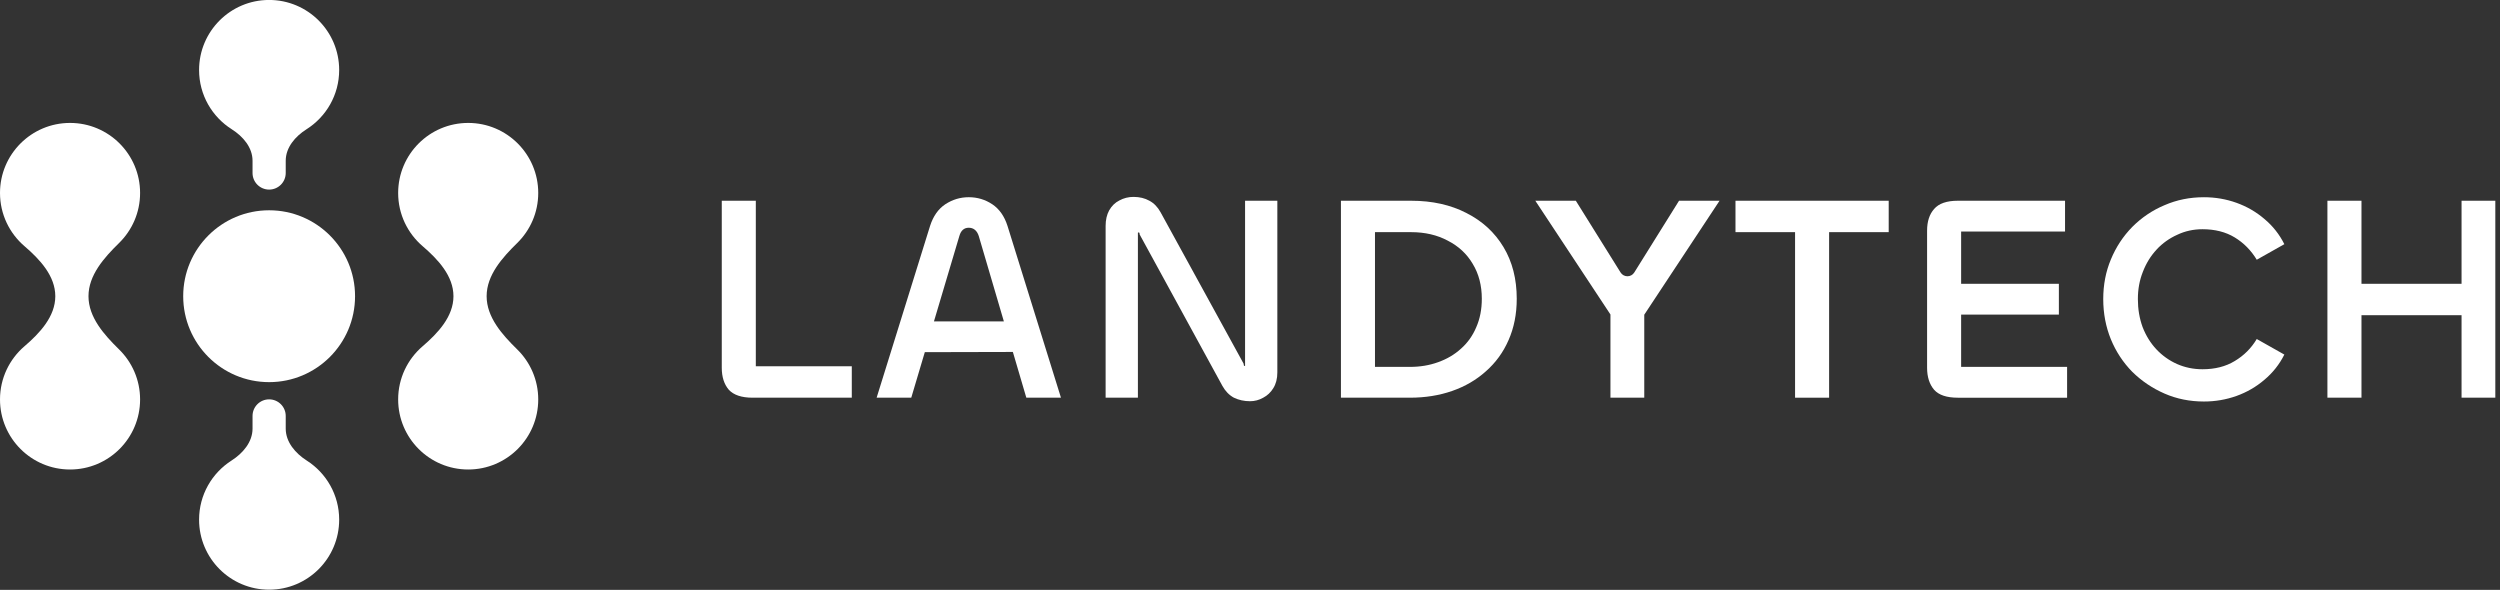 <svg width="267" height="63" viewBox="0 0 267 63" fill="none" xmlns="http://www.w3.org/2000/svg">
<rect x="0" y="0" width="267" height="63" fill="#333333" stroke="none"/>
<path fill-rule="evenodd" clip-rule="evenodd" d="M50.004 13.129C54.135 13.129 57.484 16.479 57.484 20.61C57.484 22.704 56.624 24.597 55.238 25.955C53.633 27.527 51.972 29.389 51.972 31.636C51.972 33.883 53.633 35.745 55.238 37.317C56.624 38.675 57.484 40.568 57.484 42.662C57.484 46.793 54.135 50.143 50.004 50.143C45.872 50.143 42.523 46.793 42.523 42.662C42.523 40.388 43.537 38.35 45.139 36.978C46.782 35.57 48.429 33.8 48.429 31.636C48.429 29.472 46.782 27.702 45.139 26.294C43.537 24.922 42.523 22.884 42.523 20.61C42.523 16.479 45.872 13.129 50.004 13.129Z" fill="white"/>
<path fill-rule="evenodd" clip-rule="evenodd" d="M7.481 13.129C11.613 13.129 14.962 16.479 14.962 20.61C14.962 22.704 14.102 24.597 12.716 25.954C11.111 27.527 9.45 29.389 9.45 31.636C9.45 33.883 11.111 35.745 12.716 37.317C14.102 38.675 14.962 40.568 14.962 42.662C14.962 46.793 11.613 50.143 7.481 50.143C3.349 50.143 6.57453e-06 46.793 7.11633e-06 42.662C7.41455e-06 40.388 1.015 38.35 2.616 36.978C4.26 35.57 5.906 33.8 5.906 31.636C5.906 29.471 4.26 27.702 2.616 26.293C1.015 24.921 3.57449e-06 22.884 3.8727e-06 20.61C4.4145e-06 16.479 3.349 13.129 7.481 13.129Z" fill="white"/>
<path fill-rule="evenodd" clip-rule="evenodd" d="M24.723 49.189C25.937 48.414 26.971 47.215 26.971 45.774L26.971 44.422C26.971 43.444 27.764 42.651 28.743 42.651C29.721 42.651 30.515 43.444 30.515 44.422L30.515 45.774C30.515 47.215 31.548 48.414 32.763 49.19C34.844 50.518 36.224 52.848 36.224 55.499C36.224 59.631 32.874 62.98 28.743 62.98C24.611 62.98 21.262 59.631 21.262 55.499C21.262 52.848 22.642 50.518 24.723 49.189ZM36.224 7.477C36.224 3.345 32.874 -0.004 28.743 -0.004C24.611 -0.004 21.262 3.345 21.262 7.477C21.262 10.141 22.654 12.48 24.752 13.806C25.953 14.565 26.971 15.748 26.971 17.168L26.971 18.476C26.971 19.455 27.764 20.248 28.743 20.248C29.721 20.248 30.515 19.455 30.515 18.476L30.515 17.168C30.515 15.747 31.533 14.565 32.734 13.806C34.831 12.48 36.224 10.141 36.224 7.477Z" fill="white"/>
<circle cx="28.743" cy="31.635" r="9.177" transform="rotate(-90 28.743 31.635)" fill="white"/>
<g clip-path="url(#clip0_3927_8)">
<path d="M80.721 21.439H77.085V39.276C77.085 40.258 77.336 41.042 77.837 41.627C78.36 42.191 79.206 42.474 80.376 42.474H90.971V39.12H80.721V21.439Z" fill="white"/>
<path d="M105.973 21.814C105.221 21.314 104.384 21.062 103.466 21.062C102.548 21.062 101.731 21.314 100.959 21.814C100.207 22.315 99.664 23.089 99.329 24.135L93.624 42.473H97.323L98.77 37.611L108.174 37.588L109.611 42.473H113.31L107.604 24.135C107.27 23.089 106.727 22.317 105.975 21.814H105.973ZM99.747 34.322L102.461 25.201C102.629 24.615 102.964 24.323 103.464 24.323C103.965 24.323 104.342 24.615 104.53 25.201L107.212 34.322H99.745H99.747Z" fill="white"/>
<path d="M132.973 39.024V39.087H132.941C132.899 39.087 132.867 39.066 132.847 39.024C132.847 38.982 132.836 38.919 132.816 38.836L123.944 22.66C123.63 22.097 123.233 21.689 122.752 21.438C122.272 21.166 121.707 21.029 121.06 21.029C120.517 21.029 120.014 21.155 119.554 21.406C119.094 21.635 118.728 21.992 118.457 22.472C118.206 22.932 118.08 23.486 118.08 24.133V42.472H121.528V24.855C121.548 24.835 121.579 24.824 121.622 24.824C121.664 24.824 121.685 24.844 121.685 24.887C121.705 24.907 121.716 24.96 121.716 25.044L130.556 41.219C130.87 41.782 131.277 42.202 131.779 42.473C132.302 42.724 132.877 42.85 133.503 42.85C134.006 42.85 134.475 42.724 134.915 42.473C135.354 42.244 135.709 41.91 135.981 41.47C136.273 41.01 136.42 40.446 136.42 39.778V21.439H132.973V39.026V39.024Z" fill="white"/>
<path d="M156.629 22.757C154.936 21.879 152.961 21.439 150.704 21.439H143.212V42.474H150.578C152.208 42.474 153.713 42.233 155.092 41.753C156.47 41.273 157.673 40.572 158.696 39.652C159.742 38.732 160.546 37.626 161.111 36.329C161.696 35.012 161.988 33.539 161.988 31.909C161.988 29.799 161.519 27.959 160.577 26.393C159.637 24.826 158.319 23.614 156.627 22.757H156.629ZM157.663 34.95C157.286 35.848 156.743 36.611 156.034 37.239C155.344 37.866 154.53 38.348 153.588 38.682C152.668 39.017 151.664 39.184 150.578 39.184H146.848V24.794H150.704C152.187 24.794 153.493 25.097 154.622 25.703C155.771 26.289 156.66 27.115 157.286 28.179C157.935 29.245 158.258 30.489 158.258 31.909C158.258 33.038 158.06 34.051 157.663 34.95Z" fill="white"/>
<path d="M191.713 21.439H185.35V24.793H191.713V42.474H195.349V24.793H201.713V21.439H195.349H191.713Z" fill="white"/>
<path d="M209.449 33.602H219.888V30.31H209.449V24.73H220.546V21.439H209.104C207.912 21.439 207.066 21.732 206.565 22.317C206.063 22.881 205.813 23.655 205.813 24.637V39.277C205.813 40.26 206.065 41.043 206.565 41.629C207.066 42.193 207.912 42.475 209.104 42.475H220.766V39.184H209.449V33.605V33.602Z" fill="white"/>
<path d="M230.331 26.642C230.958 25.974 231.689 25.451 232.526 25.076C233.363 24.678 234.259 24.481 235.222 24.481C236.559 24.481 237.708 24.773 238.669 25.358C239.632 25.944 240.415 26.738 241.021 27.74L243.968 26.079C243.445 25.033 242.734 24.135 241.836 23.383C240.958 22.631 239.964 22.057 238.858 21.66C237.749 21.262 236.591 21.064 235.379 21.064C233.873 21.064 232.473 21.347 231.177 21.911C229.882 22.454 228.733 23.228 227.73 24.231C226.747 25.234 225.984 26.394 225.441 27.71C224.898 29.005 224.626 30.417 224.626 31.943C224.626 33.469 224.898 34.9 225.441 36.236C225.984 37.554 226.747 38.712 227.73 39.715C228.733 40.698 229.882 41.471 231.177 42.036C232.473 42.601 233.873 42.882 235.379 42.882C236.591 42.882 237.749 42.683 238.858 42.287C239.964 41.89 240.958 41.315 241.836 40.563C242.734 39.811 243.445 38.912 243.968 37.868L241.021 36.207C240.435 37.189 239.652 37.973 238.669 38.558C237.708 39.144 236.559 39.436 235.222 39.436C234.259 39.436 233.35 39.248 232.495 38.872C231.659 38.495 230.928 37.974 230.3 37.306C229.673 36.637 229.182 35.842 228.827 34.924C228.493 34.004 228.325 33.012 228.325 31.946C228.325 30.88 228.502 29.928 228.859 29.03C229.213 28.11 229.705 27.316 230.331 26.649V26.642Z" fill="white"/>
<path d="M262.894 21.439V30.31H252.206V21.439H248.568V42.474H252.206V33.665H262.894V42.474H266.5V21.439H262.894Z" fill="white"/>
<path d="M174.542 29.099C174.205 29.641 173.416 29.641 173.077 29.099L168.298 21.439H163.972L171.996 33.588V42.474H175.607V33.611L183.648 21.439H179.321L174.542 29.099Z" fill="white"/>
</g>
<defs>
<clipPath id="clip0_3927_8">
<rect width="189.415" height="21.849" fill="white" transform="translate(77.085 21.031)"/>
</clipPath>
</defs>
</svg>
